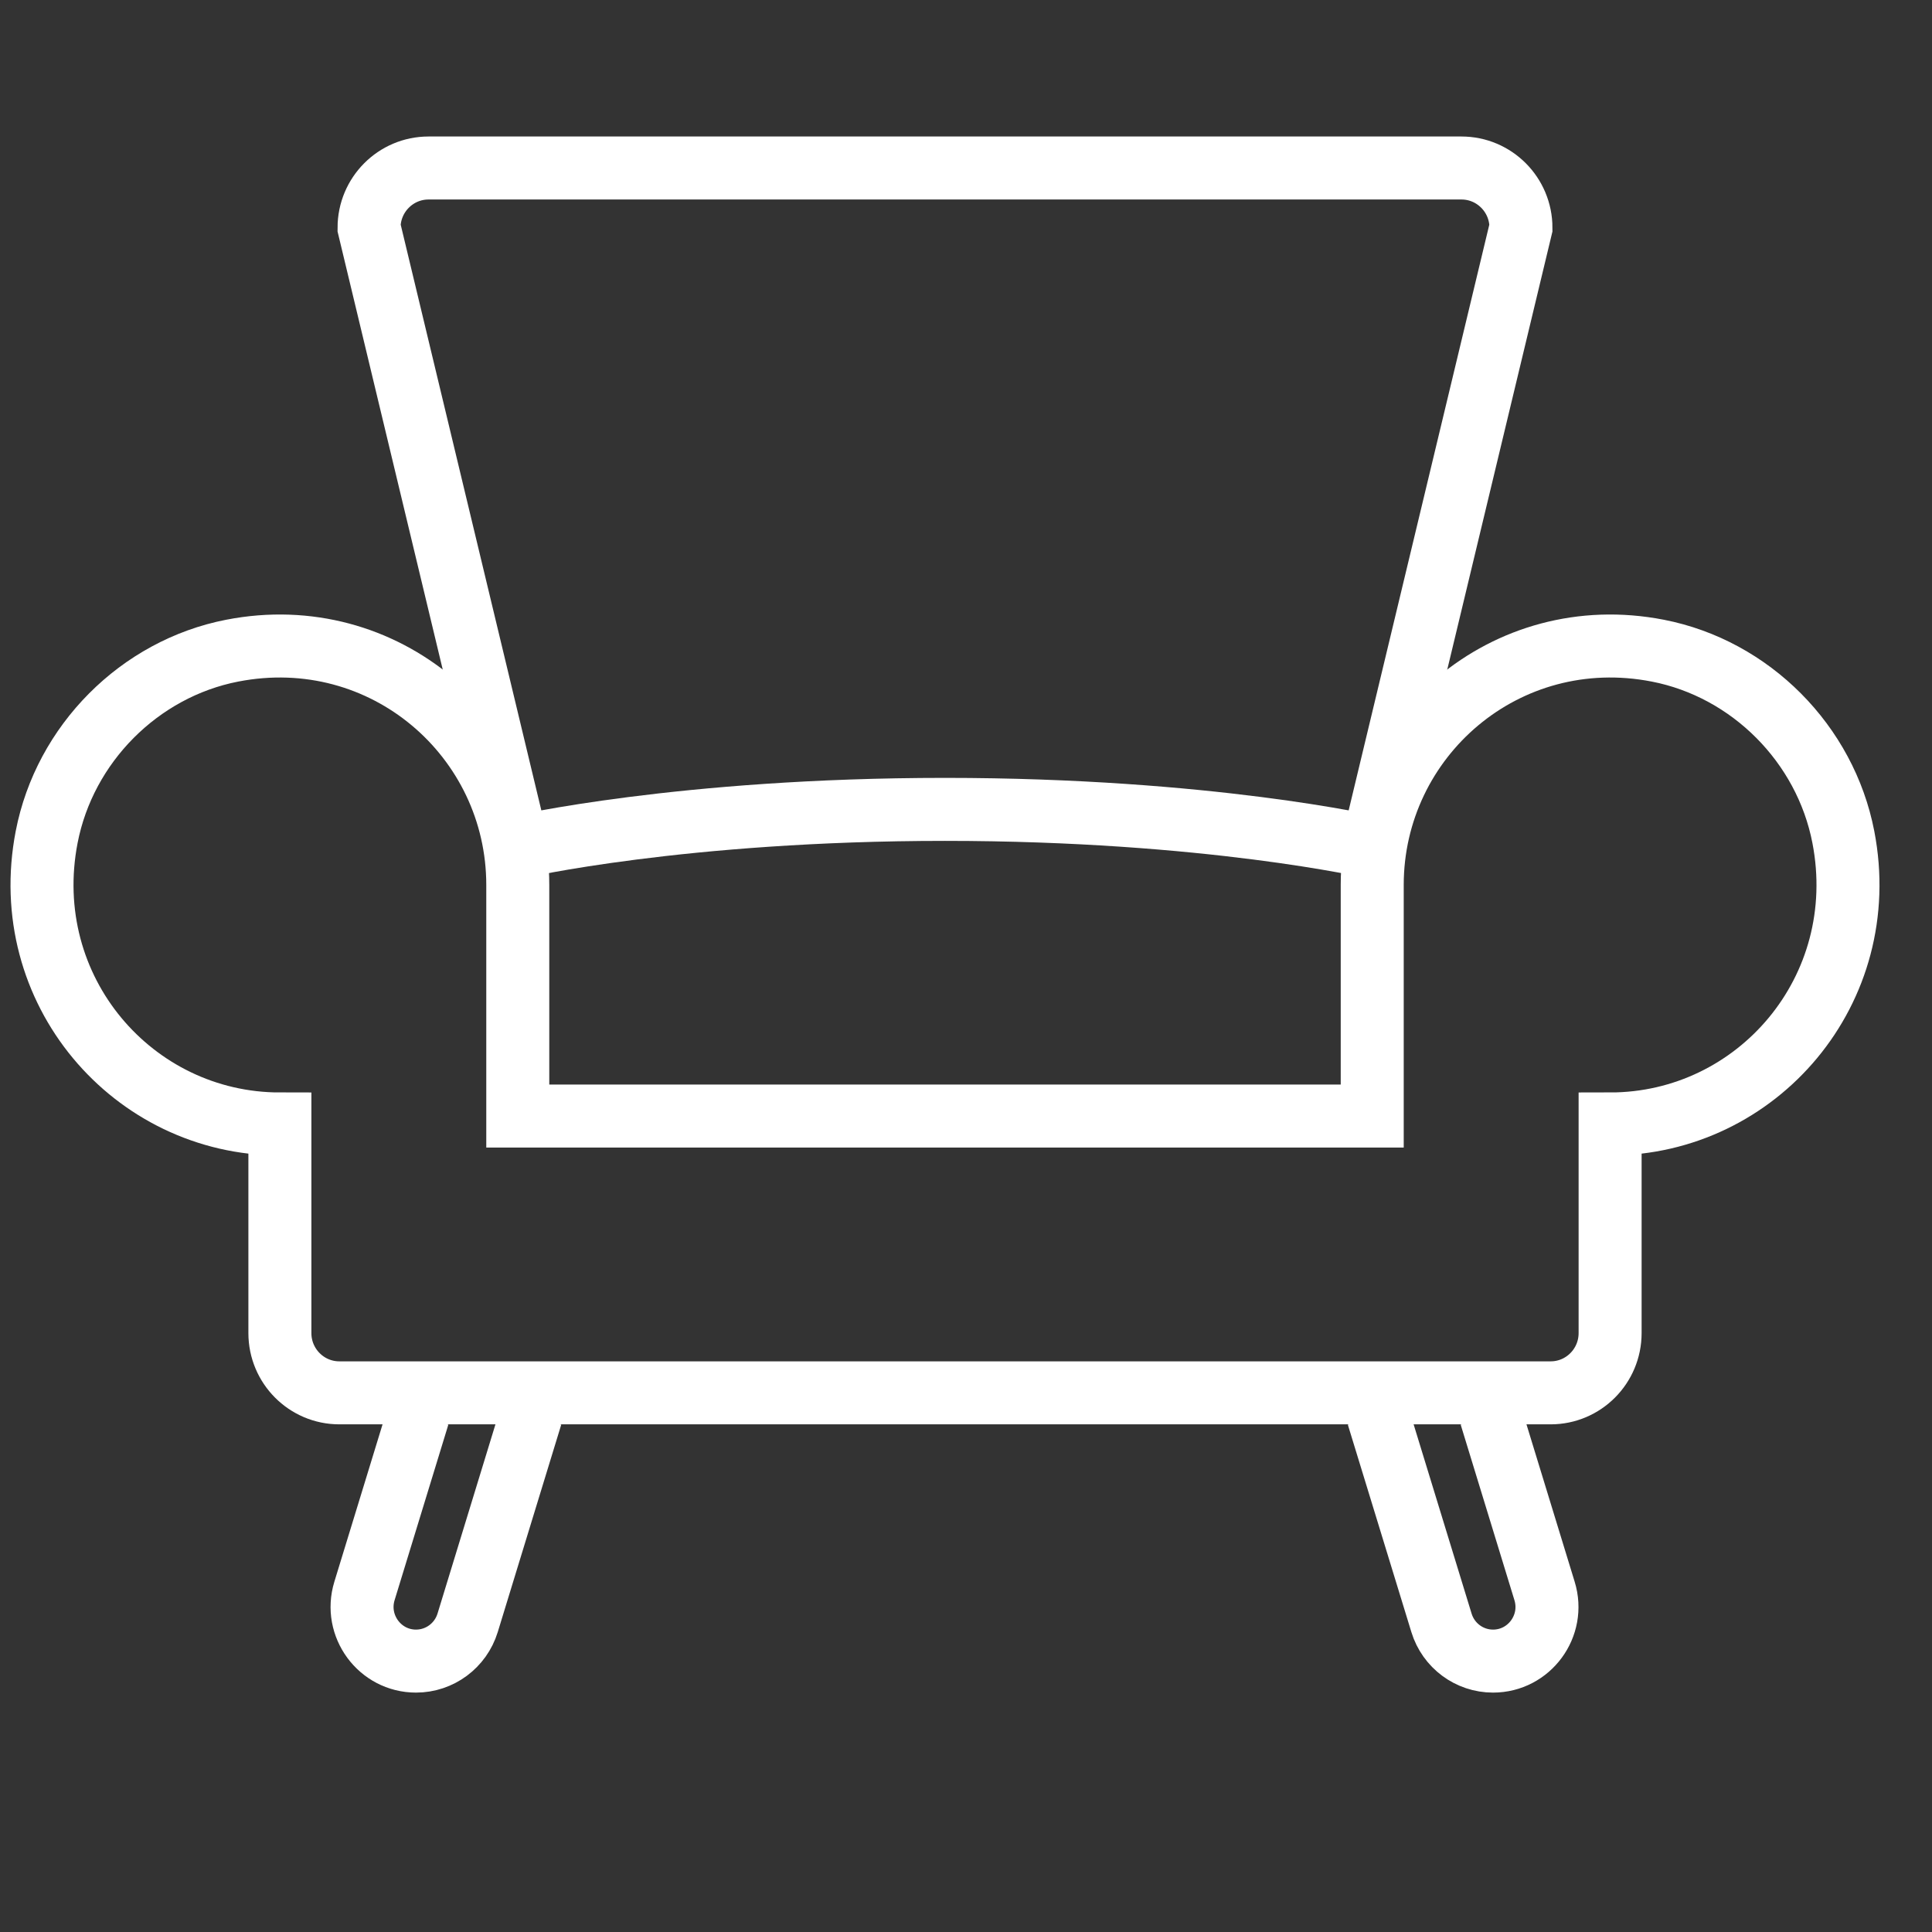 <?xml version="1.0" encoding="UTF-8"?>
<svg width="46px" height="46px" viewBox="0 0 46 46" version="1.1" xmlns="http://www.w3.org/2000/svg" xmlns:xlink="http://www.w3.org/1999/xlink">
    <rect x="0" y="0" width="46" height="46" fill="#333333" stroke="none"/>
    <!-- Generator: Sketch 50.2 (55047) - http://www.bohemiancoding.com/sketch -->
    <title>icon-sofa</title>
    <desc>Created with Sketch.</desc>
    <defs></defs>
    <g id="Index" stroke="none" stroke-width="1" fill="none" fill-rule="evenodd">
        <g id="Artboard" transform="translate(-1181, -217)" stroke="#FFFFFF">
            <g id="icon/uvp/sofa" transform="translate(1182, 221)">
                <g id="icon/sofa">
                    <path d="M31.672,17.071 C31.672,13.556 34.846,10.785 38.472,11.492 C40.681,11.922 42.46,13.711 42.889,15.929 C43.594,19.572 40.836,22.761 37.336,22.761 L37.336,27.74 C37.336,28.526 36.702,29.163 35.92,29.163 L7.08,29.163 C6.298,29.163 5.664,28.526 5.664,27.74 L5.664,22.761 C2.164,22.761 -0.594,19.572 0.111,15.929 C0.54,13.711 2.319,11.922 4.528,11.492 C8.154,10.785 11.328,13.556 11.328,17.071 L11.328,22.573 L31.672,22.573 L31.672,17.071 Z" id="Stroke-1" stroke-width="1.5"></path>
                    <path d="M31.672,16.171 L35.213,1.423 C35.213,0.637 34.578,-0 33.796,-0 L9.204,-0 C8.422,-0 7.787,0.637 7.787,1.423 L11.328,16.171 C11.328,16.171 15.229,15.271 21.5,15.271 C27.771,15.271 31.672,16.171 31.672,16.171 Z" id="Stroke-3" stroke-width="1.5"></path>
                    <path d="M11.646,29.7 L10.134,34.639 C9.967,35.181 9.469,35.55 8.905,35.55 C8.042,35.55 7.424,34.709 7.678,33.88 L8.958,29.7" id="Stroke-5" stroke-width="1.5"></path>
                    <path d="M31.808,29.7 L33.321,34.639 C33.487,35.181 33.985,35.55 34.548,35.55 C35.412,35.55 36.03,34.709 35.775,33.88 L34.495,29.7" id="Stroke-7" stroke-width="1.5"></path>
                </g>
            </g>
        </g>
    </g>
</svg>
